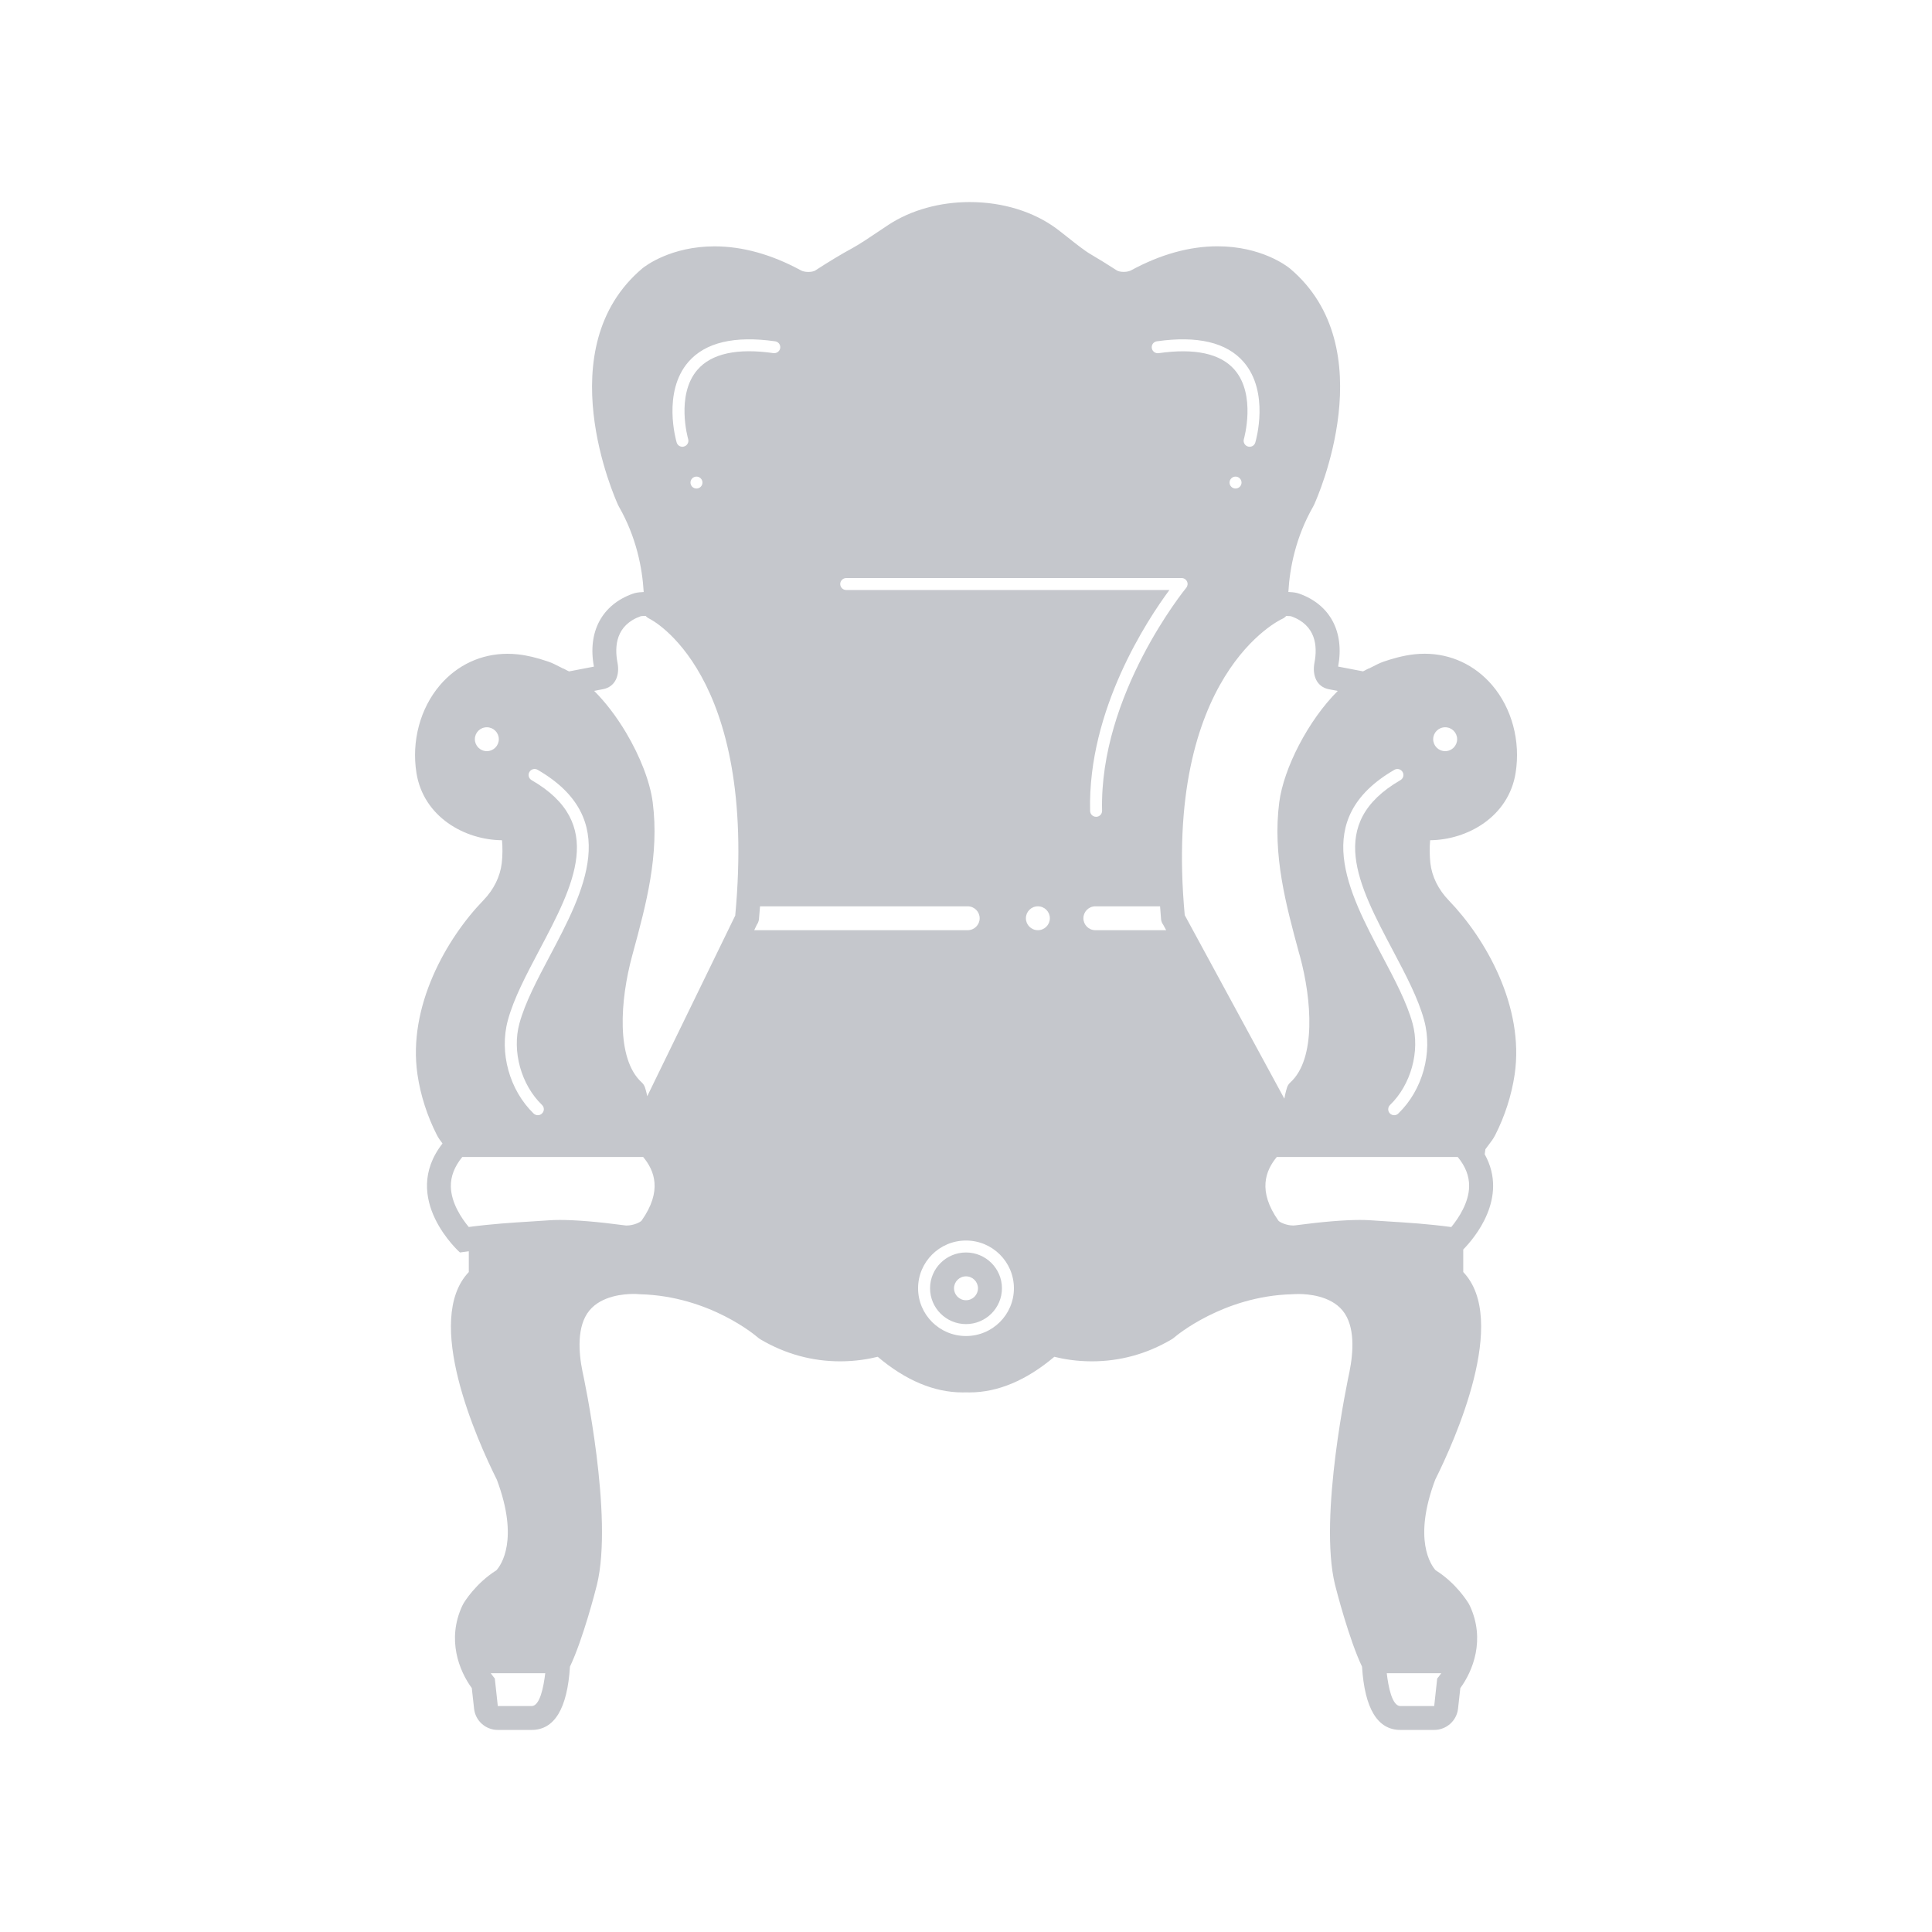 <?xml version="1.0" encoding="UTF-8"?>
<svg width="392px" height="392px" viewBox="0 0 392 392" version="1.1" xmlns="http://www.w3.org/2000/svg" xmlns:xlink="http://www.w3.org/1999/xlink">
    <!-- Generator: Sketch 61 (89581) - https://sketch.com -->
    <title>Brands/Vintage</title>
    <desc>Created with Sketch.</desc>
    <g id="Brands/Vintage" stroke="none" stroke-width="1" fill="none" fill-rule="evenodd">
        <g id="graphic-vintage" transform="translate(84, 41)" fill="#C5C7CC" fill-rule="nonzero">
            <path d="M112.754,-0.001 C119.45,-0.001 125.733,1.937 130.436,5.436 C131.117,5.945 131.895,6.575 132.733,7.229 C134.325,8.488 136.136,9.929 137.351,10.619 C138.955,11.564 140.742,12.666 142.638,13.889 C142.796,13.986 143.27,14.167 143.999,14.167 C144.679,14.167 145.214,13.998 145.469,13.865 C151.436,10.619 157.343,8.973 163.03,8.973 C171.89,8.973 177.067,12.944 177.711,13.465 C196.9,29.607 183.228,60.098 182.633,61.394 C182.572,61.527 182.511,61.661 182.438,61.782 C178.902,67.969 177.686,74.218 177.407,79.11 C178.087,79.134 178.586,79.207 178.744,79.231 C179.035,79.28 179.327,79.352 179.606,79.449 C185.877,81.677 188.818,87.199 187.506,94.247 L187.506,94.247 L192.549,95.215 C192.647,95.167 192.756,95.119 192.853,95.07 C193.12,94.937 193.376,94.779 193.643,94.658 L193.643,94.658 L193.777,94.634 C193.868,94.586 193.962,94.537 194.052,94.492 L194.299,94.368 C195.211,93.895 196.001,93.496 196.778,93.229 C198.395,92.685 200.57,92.019 202.989,91.752 C203.681,91.679 204.386,91.643 205.067,91.643 C210.377,91.643 215.226,93.908 218.738,98.001 C222.761,102.699 224.548,109.371 223.515,115.838 L223.515,115.838 C222.079,124.737 213.73,129.411 206.171,129.483 C206.05,130.816 206.05,132.68 206.22,134.146 C206.548,136.894 207.848,139.51 209.975,141.714 C217.388,149.38 225.348,163.233 223.319,177.026 C222.699,181.204 221.338,185.454 219.381,189.293 C219.029,190.007 218.519,190.673 217.984,191.375 C217.814,191.606 217.571,191.92 217.388,192.175 C217.352,192.429 217.303,192.768 217.243,193.192 C222.177,202.056 215.079,210.29 212.892,212.519 L212.892,212.519 L212.892,217.096 C222.165,226.808 211.215,251.197 207.205,259.225 C202.635,271.383 206.366,276.578 207.277,277.595 C211.507,280.259 213.779,284.001 214.034,284.437 C214.107,284.57 214.192,284.715 214.253,284.86 C217.389,291.666 214.873,297.999 212.297,301.511 L212.297,301.511 L211.835,305.677 C211.568,308.135 209.477,310 206.998,310 L206.998,310 L200.132,310 C195.501,310 192.889,305.677 192.354,297.164 C189.729,291.642 187.177,281.748 186.873,280.538 C183.495,266.732 189.559,238.493 189.802,237.355 C190.592,233.419 191.005,228.079 188.417,224.918 C185.925,221.879 181.319,221.552 179.46,221.552 C178.95,221.552 178.609,221.576 178.561,221.576 C178.439,221.588 178.318,221.6 178.184,221.6 C164.135,221.952 154.474,230.186 154.389,230.259 C154.158,230.465 153.903,230.646 153.635,230.804 C148.641,233.734 143.22,235.212 137.533,235.212 C134.422,235.212 131.797,234.763 129.925,234.291 C124.238,239.086 118.453,241.52 112.693,241.52 C112.45,241.52 112.231,241.52 112,241.508 C111.781,241.52 111.55,241.52 111.319,241.52 C105.559,241.52 99.774,239.099 94.087,234.291 C92.215,234.751 89.59,235.212 86.479,235.212 C80.792,235.212 75.383,233.734 70.376,230.804 C70.109,230.646 69.854,230.465 69.623,230.259 C69.526,230.174 60.022,221.952 45.828,221.6 C45.719,221.6 45.585,221.588 45.476,221.576 C45.39,221.564 45.062,221.54 44.552,221.54 C42.68,221.54 38.075,221.867 35.583,224.906 C32.995,228.055 33.396,233.407 34.186,237.27 C34.453,238.47 40.505,266.708 37.114,280.561 C36.823,281.748 34.271,291.642 31.646,297.151 C31.111,305.676 28.498,310 23.868,310 L23.868,310 L17.002,310 C14.523,310 12.444,308.135 12.189,305.676 L12.189,305.676 L11.727,301.511 C9.151,297.999 6.635,291.666 9.771,284.86 C9.832,284.715 9.904,284.57 9.989,284.436 C10.233,284 12.505,280.271 16.734,277.595 C17.646,276.578 21.377,271.395 16.807,259.225 C12.797,251.196 1.847,226.807 11.12,217.096 L11.12,217.096 L11.12,212.881 C10.512,212.966 9.953,213.027 9.321,213.124 C9.321,213.124 -2.977,202.213 5.785,191.012 C5.347,190.443 4.946,189.886 4.643,189.292 C2.674,185.43 1.313,181.192 0.705,177.014 C-1.324,163.22 6.624,149.367 14.049,141.702 C16.176,139.51 17.476,136.882 17.804,134.133 C17.986,132.668 17.986,130.815 17.853,129.483 C10.282,129.423 1.933,124.749 0.499,115.848 C-0.534,109.382 1.252,102.722 5.275,98.011 C8.787,93.906 13.648,91.654 18.959,91.654 C19.639,91.654 20.344,91.69 21.037,91.763 C22.933,91.968 24.841,92.417 27.247,93.24 C28.025,93.506 28.815,93.906 29.726,94.378 C29.86,94.451 30.066,94.548 30.249,94.645 L30.249,94.645 L30.37,94.669 C30.613,94.79 30.868,94.935 31.124,95.068 C31.233,95.117 31.367,95.177 31.464,95.226 L31.464,95.226 L36.507,94.257 C35.183,87.21 38.136,81.688 44.407,79.46 C44.686,79.363 44.978,79.29 45.27,79.242 C45.416,79.217 45.914,79.145 46.606,79.121 C46.315,74.216 45.112,67.968 41.575,61.792 C41.502,61.659 41.441,61.538 41.381,61.405 C40.797,60.109 27.113,29.619 46.376,13.417 C46.935,12.969 52.124,8.985 60.983,8.985 C66.671,8.985 72.577,10.631 78.544,13.877 C78.799,14.022 79.334,14.179 80.014,14.179 C80.744,14.179 81.217,13.998 81.363,13.913 C84.244,12.048 86.796,10.51 88.947,9.348 C90.344,8.585 92.495,7.156 94.209,5.993 C94.974,5.473 95.691,4.988 96.311,4.589 C100.844,1.622 106.69,-0.001 112.754,-0.001 Z M208.432,298.496 L197.373,298.496 C197.689,301.233 198.443,305.156 200.132,305.156 L200.132,305.156 L206.998,305.156 L207.606,299.562 C207.606,299.562 207.958,299.174 208.432,298.496 L208.432,298.496 Z M26.629,298.495 L15.569,298.495 C16.043,299.161 16.396,299.56 16.396,299.56 L16.396,299.56 L17.003,305.155 L23.87,305.155 C25.559,305.155 26.3,301.232 26.629,298.495 L26.629,298.495 Z M112,210.702 C106.628,210.702 102.278,215.049 102.278,220.39 C102.278,225.742 106.628,230.077 112,230.077 C117.372,230.077 121.722,225.742 121.722,220.39 C121.722,215.049 117.372,210.702 112,210.702 Z M112,213.125 C116.023,213.125 119.292,216.382 119.292,220.391 C119.292,224.399 116.023,227.657 112,227.657 C107.977,227.657 104.708,224.399 104.708,220.391 C104.708,216.382 107.977,213.125 112,213.125 Z M112,217.969 C110.651,217.969 109.569,219.059 109.569,220.391 C109.569,221.735 110.651,222.812 112,222.812 C113.349,222.812 114.431,221.735 114.431,220.391 C114.431,219.059 113.349,217.969 112,217.969 Z M211.774,193.75 L175.06,193.75 C172.763,196.523 171.147,200.64 175.388,206.671 C175.668,207.01 177.029,207.652 178.39,207.652 C178.512,207.652 178.633,207.64 178.755,207.628 C184.309,206.889 188.744,206.526 191.928,206.526 C192.755,206.526 193.508,206.55 194.177,206.598 C195.343,206.683 196.559,206.756 197.847,206.84 C201.566,207.071 205.71,207.325 210.461,207.967 C212.041,206.054 214.034,202.929 214.083,199.732 C214.12,197.662 213.366,195.688 211.774,193.75 L211.774,193.75 Z M46.498,193.75 L9.797,193.75 C8.205,195.7 7.439,197.686 7.475,199.756 C7.548,203.086 9.639,206.186 11.109,207.954 C15.861,207.325 19.993,207.07 23.712,206.84 C25,206.756 26.215,206.683 27.382,206.598 C28.05,206.55 28.804,206.526 29.63,206.526 C32.826,206.526 37.25,206.889 42.804,207.627 C42.925,207.652 43.047,207.652 43.168,207.652 C44.529,207.652 45.891,207.01 46.182,206.659 C50.424,200.641 48.807,196.523 46.498,193.75 L46.498,193.75 Z M200.584,115.632 C200.243,115.051 199.49,114.857 198.919,115.196 C181.735,125.139 189.549,139.925 196.452,152.978 C199.029,157.846 201.459,162.448 202.614,166.662 C204.157,172.305 202.273,179.111 198.032,183.203 C197.558,183.664 197.546,184.439 198.008,184.911 C198.251,185.153 198.567,185.274 198.883,185.274 C199.186,185.274 199.49,185.165 199.721,184.923 C204.643,180.176 206.745,172.571 204.959,166.008 C203.743,161.54 201.24,156.817 198.603,151.828 C191.591,138.579 184.98,126.058 200.146,117.291 C200.73,116.952 200.924,116.213 200.584,115.632 Z M25.085,115.193 C24.502,114.854 23.76,115.048 23.42,115.629 C23.08,116.21 23.274,116.949 23.858,117.288 C39.036,126.057 32.413,138.578 25.401,151.825 C22.764,156.827 20.26,161.537 19.045,166.005 L19.045,166.005 C17.259,172.569 19.361,180.173 24.271,184.932 C24.514,185.163 24.818,185.271 25.122,185.271 C25.45,185.271 25.766,185.15 25.997,184.896 C26.471,184.424 26.458,183.649 25.972,183.189 C21.731,179.096 19.847,172.29 21.391,166.647 C22.545,162.433 24.976,157.832 27.552,152.964 C34.455,139.921 42.269,125.135 25.085,115.193 Z M177.054,83.978 L176.981,83.978 C176.75,84.22 176.482,84.426 176.154,84.571 L176.154,84.571 C175.899,84.681 151.873,95.795 156.382,144.682 L156.382,144.682 L176.592,181.919 C176.823,180.623 177.102,179.739 177.139,179.643 C177.272,179.255 177.491,178.916 177.795,178.637 C183.069,173.854 182.158,161.854 179.764,153.038 L179.764,153.038 L179.557,152.312 C176.92,142.563 174.173,132.476 175.559,121.772 C176.458,114.906 181.392,105.206 187.432,99.188 L187.432,99.188 L185.646,98.849 C183.178,98.376 182.206,96.075 182.705,93.448 C183.349,90.105 183.008,85.831 177.965,84.039 C177.965,84.039 177.6,83.978 177.054,83.978 L177.054,83.978 Z M46.997,83.965 L46.936,83.965 C46.401,83.965 46.024,84.025 46.024,84.025 C40.981,85.806 40.641,90.08 41.285,93.435 C41.795,96.062 40.823,98.363 38.344,98.835 L38.344,98.835 L36.545,99.174 C38.818,101.439 41.03,104.309 43.011,107.627 C45.927,112.531 47.896,117.678 48.431,121.759 C49.816,132.464 47.082,142.551 44.432,152.299 L44.432,152.299 L44.238,153.025 C41.856,161.841 40.932,173.829 46.207,178.624 C46.51,178.903 46.729,179.242 46.863,179.629 C46.887,179.714 47.118,180.392 47.325,181.422 L47.325,181.422 L65.177,144.767 C69.783,95.42 47.993,84.643 47.762,84.534 C47.458,84.389 47.203,84.195 46.997,83.965 L46.997,83.965 Z M112.342,142.891 L70.208,142.891 C70.135,143.775 70.075,144.635 69.989,145.531 C69.941,145.955 69.771,146.318 69.552,146.645 L69.552,146.645 L69.029,147.735 L112.342,147.735 C113.691,147.735 114.773,146.645 114.773,145.313 C114.773,143.981 113.691,142.891 112.342,142.891 L112.342,142.891 Z M126.583,142.891 C125.234,142.891 124.153,143.981 124.153,145.313 C124.153,146.645 125.234,147.735 126.583,147.735 C127.932,147.735 129.014,146.645 129.014,145.313 C129.014,143.981 127.932,142.891 126.583,142.891 Z M151.375,142.891 L138.25,142.891 C136.901,142.891 135.82,143.981 135.82,145.313 C135.82,146.645 136.901,147.735 138.25,147.735 L138.25,147.735 L152.615,147.735 L152.044,146.681 C151.813,146.354 151.618,145.979 151.582,145.543 C151.497,144.635 151.448,143.775 151.375,142.891 L151.375,142.891 Z M155.751,76.289 L87.695,76.289 C87.027,76.289 86.48,76.834 86.48,77.5 C86.48,78.166 87.027,78.711 87.695,78.711 L87.695,78.711 L153.271,78.711 C148.872,84.657 136.682,102.991 137.181,123.54 C137.193,124.206 137.74,124.727 138.396,124.727 L138.396,124.727 L138.432,124.727 C139.101,124.715 139.623,124.158 139.611,123.492 C139.04,99.879 156.504,78.481 156.686,78.263 C156.978,77.9 157.051,77.403 156.844,76.98 C156.65,76.556 156.225,76.289 155.751,76.289 L155.751,76.289 Z M14.778,106.562 C13.429,106.562 12.348,107.64 12.348,108.984 C12.348,110.316 13.429,111.406 14.778,111.406 C16.127,111.406 17.209,110.316 17.209,108.984 C17.209,107.64 16.127,106.562 14.778,106.562 Z M209.223,106.562 C207.874,106.562 206.792,107.652 206.792,108.984 C206.792,110.316 207.874,111.406 209.223,111.406 C210.572,111.406 211.653,110.316 211.653,108.984 C211.653,107.652 210.572,106.562 209.223,106.562 Z M166.69,55.702 C166.022,55.702 165.475,56.247 165.475,56.913 C165.475,57.579 166.022,58.124 166.69,58.124 C167.359,58.124 167.905,57.579 167.905,56.913 C167.905,56.247 167.359,55.702 166.69,55.702 Z M57.314,55.702 C56.646,55.702 56.099,56.247 56.099,56.913 C56.099,57.579 56.646,58.124 57.314,58.124 C57.983,58.124 58.529,57.579 58.529,56.913 C58.529,56.247 57.983,55.702 57.314,55.702 Z M168.319,32.428 C164.892,28.48 158.973,27.076 150.722,28.25 C150.053,28.347 149.591,28.965 149.701,29.631 C149.798,30.297 150.418,30.745 151.074,30.66 C158.438,29.606 163.628,30.733 166.484,34.014 C170.931,39.125 168.404,48.013 168.379,48.098 C168.197,48.739 168.562,49.405 169.206,49.599 C169.315,49.635 169.437,49.648 169.546,49.648 C170.069,49.648 170.555,49.309 170.701,48.776 C170.834,48.364 173.641,38.556 168.319,32.428 Z M73.271,28.25 C65.031,27.076 59.101,28.481 55.674,32.428 C50.363,38.556 53.17,48.364 53.292,48.776 C53.45,49.309 53.936,49.648 54.458,49.648 C54.58,49.648 54.689,49.636 54.799,49.587 C55.443,49.406 55.819,48.727 55.625,48.086 C55.601,48.001 53.061,39.149 57.521,34.014 C60.376,30.733 65.566,29.595 72.93,30.648 C73.574,30.733 74.206,30.285 74.304,29.619 C74.401,28.953 73.939,28.347 73.271,28.25 Z"></path>
        </g>
    </g>
</svg>